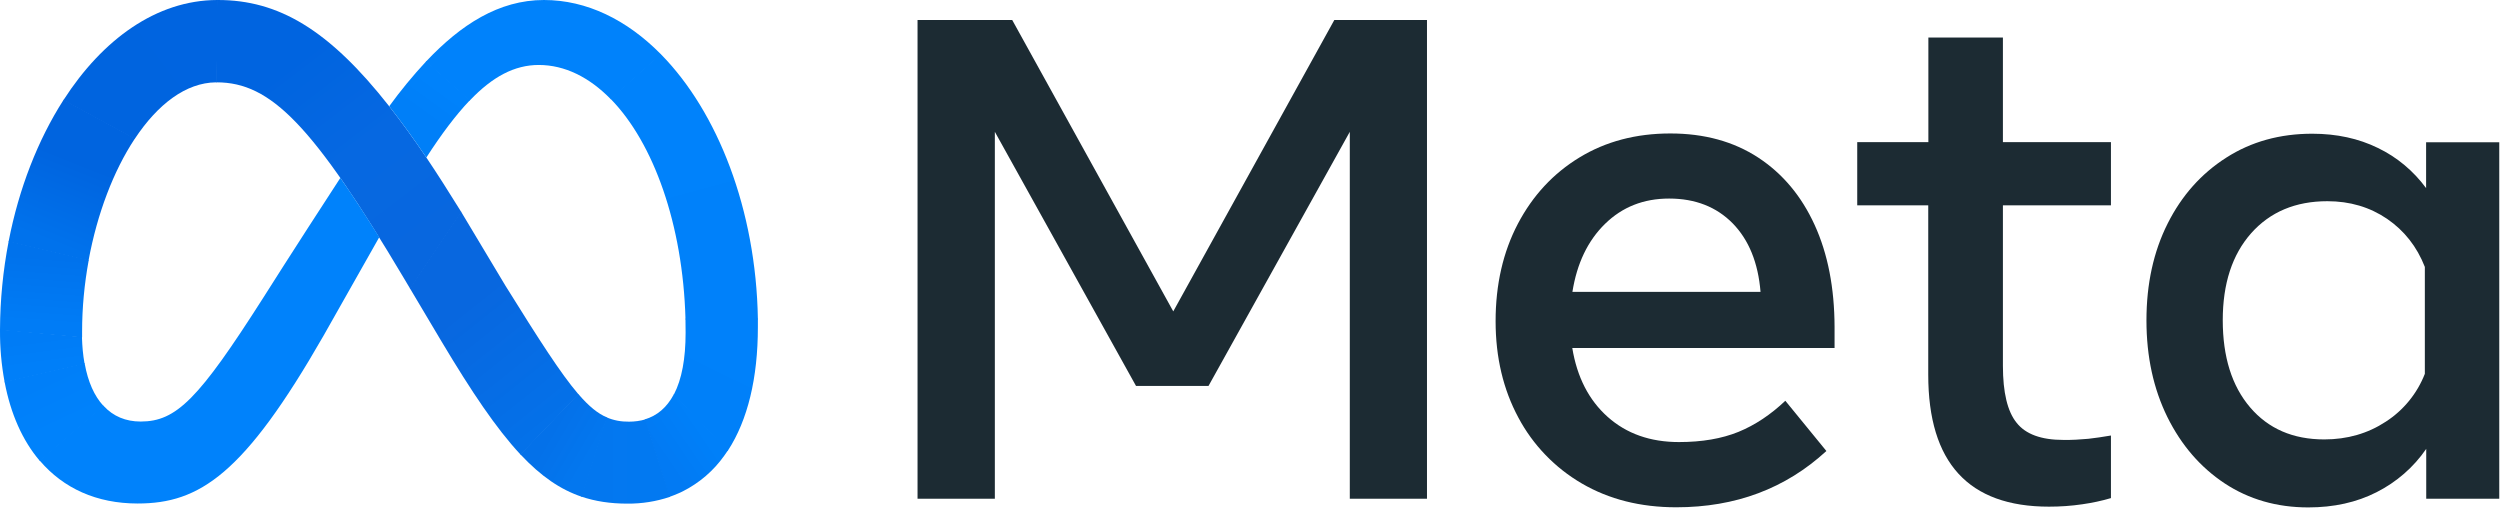 <svg width="528" height="108" viewBox="0 0 528 108" fill="none" xmlns="http://www.w3.org/2000/svg">
<path d="M193.784 4.229H213.782L247.794 65.762L281.806 4.229H301.379V105.331H285.077V27.842L255.24 81.504H239.923L210.112 27.842V105.331H193.784V4.229Z" fill="#1C2B33"/>
<path d="M354.033 107.139C346.48 107.139 339.832 105.463 334.088 102.113C328.424 98.816 323.77 94.002 320.685 88.205C317.494 82.275 315.872 75.494 315.872 67.836C315.872 60.098 317.441 53.237 320.579 47.254C323.717 41.297 328.051 36.617 333.609 33.24C339.167 29.863 345.549 28.188 352.783 28.188C359.963 28.188 366.132 29.889 371.318 33.267C376.504 36.67 380.466 41.404 383.258 47.52C386.05 53.636 387.433 60.816 387.46 69.033V73.5H332.067C333.077 79.669 335.577 84.509 339.54 88.046C343.502 91.582 348.528 93.364 354.591 93.364C359.458 93.364 363.633 92.646 367.169 91.21C370.68 89.774 373.977 87.567 377.062 84.642L385.731 95.252C377.115 103.177 366.558 107.139 354.033 107.139ZM365.946 47.174C362.516 43.691 358.048 41.935 352.517 41.935C347.118 41.935 342.624 43.717 338.981 47.28C335.338 50.844 333.051 55.63 332.093 61.64H371.823C371.318 55.471 369.35 50.658 365.946 47.174Z" fill="#1C2B33"/>
<path d="M407.245 43.372H392.247V30.023H407.272V7.925H423.015V30.023H445.831V43.372H423.015V77.25C423.015 82.887 423.972 86.903 425.913 89.296C427.828 91.716 431.125 92.912 435.806 92.912C437.561 92.939 439.316 92.833 441.071 92.673C442.507 92.513 444.103 92.274 445.831 91.982V105.198C443.863 105.783 441.842 106.208 439.795 106.501C437.454 106.847 435.114 107.006 432.748 107.006C415.755 107.006 407.245 97.725 407.245 79.138V43.372Z" fill="#1C2B33"/>
<path d="M527.87 105.331H512.42V94.801C509.761 98.683 506.144 101.821 501.942 103.948C497.714 106.102 492.901 107.166 487.502 107.166C480.854 107.166 474.977 105.464 469.845 102.087C464.712 98.683 460.697 94.029 457.745 88.073C454.82 82.116 453.33 75.335 453.33 67.677C453.33 59.965 454.82 53.158 457.798 47.228C460.776 41.298 464.898 36.671 470.19 33.294C475.456 29.916 481.519 28.241 488.353 28.241C493.512 28.241 498.139 29.252 502.208 31.246C506.25 33.187 509.734 36.112 512.393 39.729V30.049H527.844V105.331H527.87ZM512.127 56.375C510.452 52.094 507.793 48.717 504.149 46.217C500.506 43.744 496.305 42.494 491.544 42.494C484.816 42.494 479.445 44.755 475.429 49.275C471.44 53.796 469.446 59.912 469.446 67.624C469.446 75.362 471.36 81.505 475.216 86.025C479.072 90.546 484.285 92.806 490.88 92.806C495.746 92.806 500.081 91.556 503.884 89.057C507.633 86.637 510.505 83.1 512.127 78.952V56.375Z" fill="#1C2B33"/>
<path d="M46.007 0C45.954 0 45.901 0 45.848 0L45.635 17.391C45.688 17.391 45.741 17.391 45.768 17.391C57.203 17.391 66.085 26.406 85.391 58.901L86.561 60.869L86.641 61.002L97.438 44.807L97.358 44.674C94.805 40.553 92.385 36.75 90.045 33.266C87.332 29.251 84.726 25.661 82.2 22.444C69.436 6.196 58.772 0 46.007 0Z" fill="url(#paint0_linear_2224_39)"/>
<path d="M45.848 0C33.003 0.053 21.648 8.35 13.458 21.061C13.431 21.087 13.404 21.14 13.378 21.167L28.429 29.357C28.456 29.331 28.483 29.278 28.509 29.251C33.296 22.045 39.253 17.444 45.635 17.391C45.688 17.391 45.741 17.391 45.768 17.391L46.007 0C45.954 0 45.901 0 45.848 0Z" fill="url(#paint1_linear_2224_39)"/>
<path d="M13.457 21.061C13.431 21.087 13.404 21.14 13.378 21.167C8.006 29.543 3.99 39.834 1.836 50.923C1.836 50.976 1.81 51.03 1.81 51.056L18.696 55.045C18.696 54.992 18.723 54.939 18.723 54.912C20.531 45.153 23.962 36.111 28.429 29.357C28.456 29.331 28.483 29.277 28.509 29.251L13.457 21.061Z" fill="url(#paint2_linear_2224_39)"/>
<path d="M18.723 54.912L1.837 50.923C1.837 50.976 1.81 51.029 1.81 51.056C0.64 57.145 0.028 63.368 0.002 69.564C0.002 69.617 0.002 69.67 0.002 69.723L17.34 71.266C17.34 71.212 17.34 71.159 17.34 71.106C17.34 70.734 17.34 70.388 17.34 70.016C17.34 64.99 17.819 59.964 18.723 55.018C18.696 55.018 18.723 54.965 18.723 54.912Z" fill="url(#paint3_linear_2224_39)"/>
<path d="M17.845 76.717C17.526 74.936 17.367 73.127 17.314 71.319C17.314 71.266 17.314 71.213 17.314 71.16L0.002 69.591C0.002 69.644 0.002 69.697 0.002 69.75C-0.025 73.394 0.294 77.01 0.959 80.6C0.959 80.653 0.985 80.706 0.985 80.733L17.898 76.85C17.872 76.797 17.872 76.744 17.845 76.717Z" fill="url(#paint4_linear_2224_39)"/>
<path d="M21.808 85.679C19.92 83.632 18.59 80.653 17.898 76.851C17.898 76.797 17.872 76.744 17.872 76.718L0.959 80.6C0.959 80.653 0.985 80.707 0.985 80.733C2.262 87.434 4.762 93.045 8.352 97.273C8.378 97.3 8.405 97.353 8.458 97.38L21.914 85.786C21.861 85.759 21.834 85.706 21.808 85.679Z" fill="url(#paint5_linear_2224_39)"/>
<path d="M71.882 37.574C61.697 53.21 55.528 62.996 55.528 62.996C41.965 84.269 37.258 89.029 29.706 89.029C26.541 89.029 23.909 87.913 21.914 85.759C21.887 85.732 21.834 85.679 21.808 85.652L8.352 97.246C8.378 97.273 8.405 97.326 8.458 97.353C13.404 103.123 20.398 106.341 29.067 106.341C42.151 106.341 51.565 100.171 68.319 70.92C68.319 70.92 75.286 58.608 80.099 50.099C77.094 45.312 74.408 41.164 71.882 37.574Z" fill="#0082FB"/>
<path d="M90.045 12.924C90.019 12.95 89.965 13.004 89.939 13.03C87.173 16.009 84.594 19.146 82.2 22.444C84.727 25.661 87.333 29.251 90.045 33.267C93.236 28.32 96.241 24.332 99.166 21.247C99.193 21.221 99.246 21.167 99.273 21.141L90.045 12.924Z" fill="url(#paint6_linear_2224_39)"/>
<path d="M139.508 11.381C132.408 4.202 123.924 0 114.883 0C105.336 0 97.305 5.239 90.045 12.924C90.019 12.95 89.965 13.003 89.939 13.03L99.166 21.273C99.193 21.247 99.246 21.194 99.273 21.167C104.033 16.194 108.66 13.721 113.793 13.721C119.297 13.721 124.456 16.327 128.924 20.875C128.95 20.901 129.004 20.954 129.03 20.981L139.614 11.488C139.588 11.461 139.561 11.408 139.508 11.381Z" fill="#0082FB"/>
<path d="M160.064 67.303C159.665 44.275 151.581 23.666 139.614 11.487C139.588 11.461 139.534 11.408 139.508 11.381L128.924 20.848C128.95 20.874 129.004 20.927 129.03 20.954C138.045 30.208 144.215 47.413 144.773 67.303C144.773 67.357 144.773 67.41 144.773 67.463H160.064C160.064 67.41 160.064 67.357 160.064 67.303Z" fill="url(#paint7_linear_2224_39)"/>
<path d="M160.064 67.463C160.064 67.41 160.064 67.357 160.064 67.304H144.773C144.773 67.357 144.773 67.41 144.773 67.463C144.8 68.394 144.8 69.325 144.8 70.282C144.8 75.707 144.002 80.094 142.353 83.259C142.327 83.312 142.3 83.365 142.273 83.392L153.682 95.252C153.708 95.199 153.735 95.172 153.762 95.119C157.91 88.737 160.064 79.855 160.064 69.112C160.064 68.553 160.064 67.995 160.064 67.463Z" fill="url(#paint8_linear_2224_39)"/>
<path d="M142.353 83.232C142.327 83.286 142.3 83.339 142.273 83.365C140.837 86.025 138.816 87.806 136.157 88.577L141.343 104.958C142.034 104.719 142.699 104.453 143.364 104.16C143.55 104.08 143.763 103.974 143.949 103.894C144.055 103.841 144.162 103.788 144.268 103.735C147.725 101.98 150.703 99.427 152.964 96.236C153.097 96.05 153.256 95.837 153.389 95.624C153.496 95.491 153.575 95.332 153.682 95.199C153.708 95.146 153.735 95.119 153.762 95.066L142.353 83.232Z" fill="url(#paint9_linear_2224_39)"/>
<path d="M132.86 89.056C131.211 89.082 129.589 88.79 128.073 88.125L122.754 104.878C125.733 105.888 128.924 106.367 132.487 106.367C135.545 106.394 138.604 105.915 141.502 104.931L136.317 88.577C135.2 88.896 134.03 89.056 132.86 89.056Z" fill="url(#paint10_linear_2224_39)"/>
<path d="M122.222 83.312C122.196 83.286 122.169 83.233 122.116 83.206L109.883 95.944C109.91 95.97 109.963 96.023 109.99 96.05C114.245 100.571 118.313 103.389 122.914 104.932L128.232 88.179C126.265 87.354 124.403 85.839 122.222 83.312Z" fill="url(#paint11_linear_2224_39)"/>
<path d="M122.116 83.205C118.446 78.924 113.899 71.824 106.745 60.336L97.438 44.807L97.358 44.674L86.561 60.868L86.641 61.001L93.236 72.09C99.618 82.78 104.831 90.518 109.857 95.916C109.883 95.943 109.937 95.996 109.963 96.023L122.196 83.285C122.169 83.285 122.143 83.232 122.116 83.205Z" fill="url(#paint12_linear_2224_39)"/>
<defs>
<linearGradient id="paint0_linear_2224_39" x1="90.267" y1="54.419" x2="54.411" y2="7.434" gradientUnits="userSpaceOnUse">
<stop offset="0.001" stop-color="#0867DF"/>
<stop offset="0.454" stop-color="#0668E1"/>
<stop offset="0.859" stop-color="#0064E0"/>
</linearGradient>
<linearGradient id="paint1_linear_2224_39" x1="20.46" y1="23.983" x2="45.042" y2="5.32" gradientUnits="userSpaceOnUse">
<stop offset="0.132" stop-color="#0064DF"/>
<stop offset="0.999" stop-color="#0064E0"/>
</linearGradient>
<linearGradient id="paint2_linear_2224_39" x1="10.04" y1="51.369" x2="19.901" y2="26.546" gradientUnits="userSpaceOnUse">
<stop offset="0.015" stop-color="#0072EC"/>
<stop offset="0.688" stop-color="#0064DF"/>
</linearGradient>
<linearGradient id="paint3_linear_2224_39" x1="8.702" y1="69.3" x2="9.842" y2="54.141" gradientUnits="userSpaceOnUse">
<stop offset="0.073" stop-color="#007CF6"/>
<stop offset="0.994" stop-color="#0072EC"/>
</linearGradient>
<linearGradient id="paint4_linear_2224_39" x1="9.331" y1="77.534" x2="8.515" y2="71.461" gradientUnits="userSpaceOnUse">
<stop offset="0.073" stop-color="#007FF9"/>
<stop offset="1" stop-color="#007CF6"/>
</linearGradient>
<linearGradient id="paint5_linear_2224_39" x1="8.85" y1="79.131" x2="13.936" y2="89.918" gradientUnits="userSpaceOnUse">
<stop offset="0.073" stop-color="#007FF9"/>
<stop offset="1" stop-color="#0082FB"/>
</linearGradient>
<linearGradient id="paint6_linear_2224_39" x1="87.026" y1="26.934" x2="93.749" y2="17.634" gradientUnits="userSpaceOnUse">
<stop offset="0.28" stop-color="#007FF8"/>
<stop offset="0.914" stop-color="#0082FB"/>
</linearGradient>
<linearGradient id="paint7_linear_2224_39" x1="138.151" y1="14.88" x2="152.217" y2="66.626" gradientUnits="userSpaceOnUse">
<stop stop-color="#0082FB"/>
<stop offset="1" stop-color="#0081FA"/>
</linearGradient>
<linearGradient id="paint8_linear_2224_39" x1="155.614" y1="68.606" x2="146.712" y2="86.596" gradientUnits="userSpaceOnUse">
<stop offset="0.062" stop-color="#0081FA"/>
<stop offset="1" stop-color="#0080F9"/>
</linearGradient>
<linearGradient id="paint9_linear_2224_39" x1="139.634" y1="96.13" x2="147.956" y2="90.462" gradientUnits="userSpaceOnUse">
<stop stop-color="#027AF3"/>
<stop offset="1" stop-color="#0080F9"/>
</linearGradient>
<linearGradient id="paint10_linear_2224_39" x1="126.584" y1="97.241" x2="138.148" y2="97.241" gradientUnits="userSpaceOnUse">
<stop stop-color="#0377EF"/>
<stop offset="0.999" stop-color="#0279F1"/>
</linearGradient>
<linearGradient id="paint11_linear_2224_39" x1="116.53" y1="90.872" x2="124.844" y2="95.763" gradientUnits="userSpaceOnUse">
<stop offset="0.002" stop-color="#0471E9"/>
<stop offset="1" stop-color="#0377EF"/>
</linearGradient>
<linearGradient id="paint12_linear_2224_39" x1="91.169" y1="54.806" x2="117.801" y2="88.291" gradientUnits="userSpaceOnUse">
<stop offset="0.277" stop-color="#0867DF"/>
<stop offset="1" stop-color="#0471E9"/>
</linearGradient>
</defs>
</svg>
